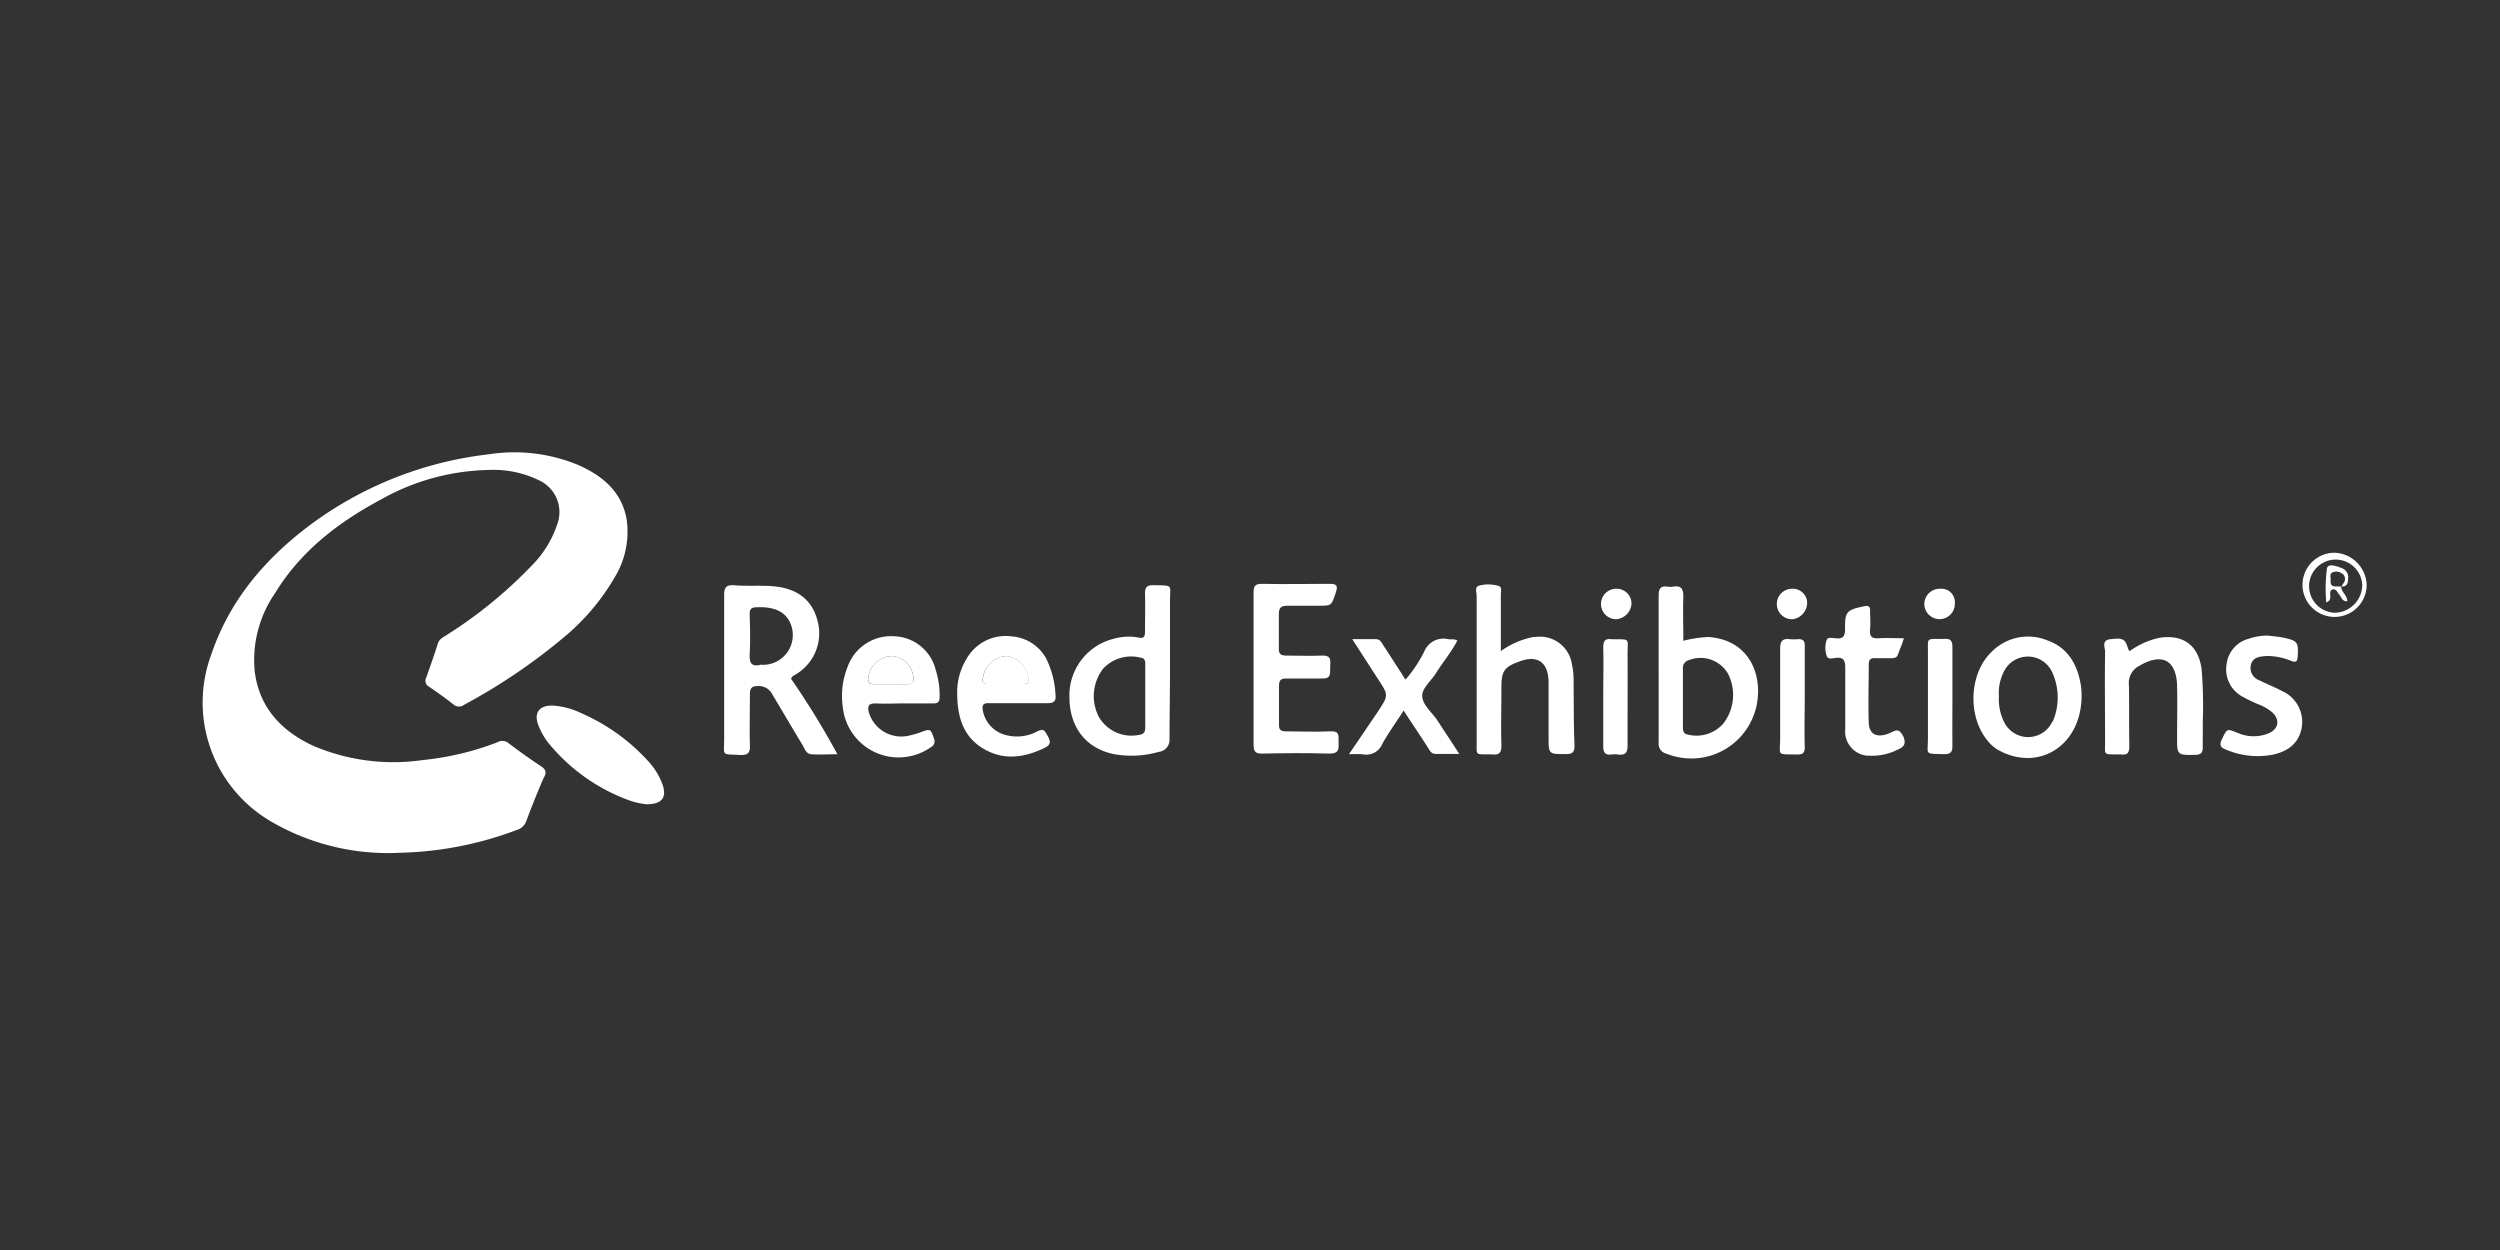 <svg xmlns="http://www.w3.org/2000/svg" viewBox="0 0 300 150"><rect x="0" y="0" width="300" height="150" fill="#333333" stroke="none"/><defs><style>.cls-1{fill:none;}.cls-2{fill:#fff;}</style></defs><g id="Layer_2" data-name="Layer 2"><g id="Layer_1-2" data-name="Layer 1"><rect class="cls-1" width="300" height="150"/><g id="Layer_2-2" data-name="Layer 2"><g id="Layer_1-2-2" data-name="Layer 1-2"><rect class="cls-1" y="21" width="300" height="108"/><path class="cls-2" d="M65,92c-1.36-.89-2.69-1.85-4-2.84a1.15,1.15,0,0,0-1.3-.09,34.44,34.44,0,0,1-9,2.14,24.51,24.51,0,0,1-13.13-1.72c-3.81-1.78-6.44-4.56-7-8.88A14.12,14.12,0,0,1,33,71.19c3.1-5.08,7.63-8.54,12.79-11.29a27.31,27.31,0,0,1,12.73-3.5,12.49,12.49,0,0,1,6.13,1.22,4.2,4.2,0,0,1,2.21,5.32,12.74,12.74,0,0,1-3.12,5,54,54,0,0,1-10.06,8.21c-.46.31-1,.52-1.16,1.14-.42,1.35-.9,2.68-1.36,4a.8.8,0,0,0,.29,1.09h0c1,.69,2.05,1.42,3,2.18a1,1,0,0,0,1.27,0,70.71,70.71,0,0,0,12-8.13,27,27,0,0,0,6.11-7.26,10.5,10.5,0,0,0,1.37-6.82c-.56-3.3-2.83-5.2-5.69-6.5a20,20,0,0,0-10.88-1.33,44.34,44.34,0,0,0-22,8.92c-5.16,4-9.19,8.87-11.3,15.17a16.52,16.52,0,0,0,7.25,20A27.82,27.82,0,0,0,48,102.33,42.17,42.17,0,0,0,62,99.6a1.72,1.72,0,0,0,1.16-1.08c.64-1.73,1.33-3.45,2.06-5.13C65.58,92.78,65.57,92.42,65,92Z"/><path class="cls-2" d="M95.71,80.79a5.72,5.72,0,0,0,2.36-6.42c-.65-2.38-2.39-3.72-5.09-4-1.64-.16-3.27,0-4.89-.14-1-.07-1.2.32-1.19,1.25V88.6c0,2.2-.42,1.87,2,2,.84,0,1.11-.24,1.09-1.09-.06-2.06,0-4.11,0-6.18,0-.7.18-1,.92-1a1.8,1.8,0,0,1,1.77,1c1.21,2,2.4,4.07,3.63,6.08.25.42.39,1,1,1.1,1,.07,2,0,3.18,0a97.94,97.94,0,0,0-5.57-9.07C95.08,81.07,95.44,81,95.71,80.79Zm-4.51-1c-.92.21-1.29-.14-1.24-1.21.09-1.62.05-3.26,0-4.89,0-.63.22-.8.83-.82,2.28-.1,3.65.63,4.17,2.23a3.57,3.57,0,0,1-3.76,4.66Z"/><path class="cls-2" d="M159.61,87.76c-1.76.09-3.53,0-5.29,0-.59,0-.86-.16-.84-.8V82.31c0-.68.21-.9.88-.89,1.42,0,2.84,0,4.26,0,1.09.06,1-.57,1-1.29s.27-1.52-1-1.46-2.84,0-4.25,0c-.63,0-.94-.16-.91-.86,0-1.37,0-2.75,0-4.12,0-.77.28-1,1-1h3.74c1.61,0,1.57,0,2.09-1.57.28-.81.15-1.06-.73-1.06-2.71,0-5.42.06-8.13,0-.92,0-1,.35-1,1.13V89.3c0,.79.14,1.15,1,1.13,2.71-.06,5.42-.08,8.13,0,1.15,0,1.1-.61,1.07-1.37S160.82,87.71,159.61,87.76Z"/><path class="cls-2" d="M205,76.44a15.21,15.21,0,0,0-3,.45c0-1.81-.06-3.56,0-5.31,0-1-.31-1.33-1.24-1.18a2.36,2.36,0,0,1-.65,0c-.87-.13-1.07.27-1.07,1.08V89.13a1.2,1.2,0,0,0,.93,1.31A8,8,0,0,0,210.38,86a7.81,7.81,0,0,0,.51-1.91C211.38,80.53,209.65,76.76,205,76.44Zm1.7,10.49a4.26,4.26,0,0,1-4.11,1.23c-.56-.08-.64-.43-.64-.91V80.31a1,1,0,0,1,.79-1.12,3.8,3.8,0,0,1,4.65,1.71,5.61,5.61,0,0,1-.65,6Z"/><path class="cls-2" d="M140.4,80.11v-8c0-2,.45-1.83-2-1.89-.85,0-1,.32-1,1.06.05,1.51,0,3,0,4.51,0,.62-.15.87-.82.71a6.31,6.31,0,0,0-2.8.12,7,7,0,0,0-5.45,7c0,3.57,1.9,6.11,5.21,6.85a11.81,11.81,0,0,0,5.48-.24,1.45,1.45,0,0,0,1.32-1.55c0-.05,0-.09,0-.13C140.35,85.78,140.4,82.94,140.4,80.11Zm-3.84,8.1A4.51,4.51,0,0,1,131.85,86a5.39,5.39,0,0,1,.55-5.79,4.61,4.61,0,0,1,4.48-1.29c.61.08.55.55.55,1v7.32C137.46,87.92,137.18,88.14,136.56,88.21Z"/><path class="cls-2" d="M188.83,81.5a8.32,8.32,0,0,0-.2-1.79,3.88,3.88,0,0,0-4.41-3.27l-.22,0a9.94,9.94,0,0,0-3.9,1.69V71.35c0-.33.16-.81-.17-1a4.17,4.17,0,0,0-2.4-.08c-.62.12-.33.8-.33,1.22V89c0,1.7-.18,1.5,1.51,1.52H179c.87.13,1.2-.18,1.17-1.11-.07-2.32,0-4.65,0-7,0-1.85.35-2.37,2.07-3,2.21-.87,3.53,0,3.59,2.38,0,2.19,0,4.39,0,6.58s0,2.11,2.11,2.12c.85,0,1-.33,1-1.06C188.83,86.82,188.86,84.16,188.83,81.5Z"/><path class="cls-2" d="M107.26,76.35A5.53,5.53,0,0,0,101.72,80a9.37,9.37,0,0,0-.59,4.8,6.73,6.73,0,0,0,10.58,4.86.78.78,0,0,0,.38-1v0c-.43-1.23-.4-1.23-1.67-.77a8.81,8.81,0,0,1-1.24.36,4.06,4.06,0,0,1-4.94-2.84c-.14-.69,0-1,.8-1,1.11.06,2.23,0,3.35,0H112c.54,0,.76-.19.75-.75a9.89,9.89,0,0,0-.47-3.29A5.31,5.31,0,0,0,107.26,76.35Zm1.5,5.75q-1,0-1.92,0h-1.79c-.77.06-1-.25-.82-1A2.93,2.93,0,0,1,107,78.73,2.77,2.77,0,0,1,109.57,81C109.71,81.68,109.7,82.19,108.76,82.1Z"/><path class="cls-2" d="M264.33,86.7a53.17,53.17,0,0,0-.13-6.31c-.34-2.92-2.19-4.31-5.1-3.85a9.78,9.78,0,0,0-3.57,1.61c-.1-.2-.14-.27-.17-.35-.35-1.15-.61-1.26-2.1-1.1-1.12.13-.65,1-.65,1.49-.05,3.57,0,7.13,0,10.7,0,1.82-.28,1.61,1.65,1.64h.26c.8.11,1-.23,1-1-.05-2.45,0-4.89-.05-7.34a2.28,2.28,0,0,1,1.25-2.29c2.71-1.6,4.45-.72,4.53,2.42.05,2.06,0,4.12,0,6.19s0,2.12,2.16,2.07c.78,0,.94-.34.92-1C264.32,88.59,264.35,87.65,264.33,86.7Z"/><path class="cls-2" d="M245.72,76.86a6.12,6.12,0,0,0-6.6,1.24c-3,2.74-3.07,8.34-.23,11.21a4.41,4.41,0,0,0,1.14.82c4.83,2.47,9.78-.81,9.76-6.68a9.39,9.39,0,0,0-.08-1.19C249.31,79.8,248.2,77.75,245.72,76.86Zm.57,9.71a3.2,3.2,0,0,1-5.83,0,6.09,6.09,0,0,1-.59-3,5.66,5.66,0,0,1,.66-3.1,3.2,3.2,0,0,1,5.8.36,7.23,7.23,0,0,1,0,5.75Z"/><path class="cls-2" d="M125.88,79.79a5.12,5.12,0,0,0-4.45-3.42,5.39,5.39,0,0,0-5.45,2.7A7.68,7.68,0,0,0,114.86,83c0,2.69.53,5.2,3,6.75s5,1.2,7.49,0c.74-.35.76-.75.39-1.4s-.47-1-1.29-.57a5.15,5.15,0,0,1-3.51.48,3.73,3.73,0,0,1-3-3c-.1-.58,0-.9.7-.88h7.1c.77,0,1-.29.92-1A10.8,10.8,0,0,0,125.88,79.79Zm-3.06,2.29h-4.38c-.47,0-.57-.21-.51-.64a3.05,3.05,0,0,1,2.8-2.71,3,3,0,0,1,2.67,2.68C123.51,82,123.29,82.09,122.82,82.08Z"/><path class="cls-2" d="M77.92,91.49a23.59,23.59,0,0,0-8.19-5.92,9.26,9.26,0,0,0-3.22-.89c-1.83-.13-2.57.9-1.81,2.58a8.25,8.25,0,0,0,1,1.76,22.43,22.43,0,0,0,9.47,6.9,9,9,0,0,0,2.41.59c1.88,0,2.47-.83,1.91-2.41A8.27,8.27,0,0,0,77.92,91.49Z"/><path class="cls-2" d="M170.67,83.6c-.08-1,1.06-1.87,1.64-2.81.82-1.32,1.85-2.52,2.57-3.92-.41-.24-.77-.11-1.1-.17a2.48,2.48,0,0,0-2.88,1.51,16,16,0,0,1-2.24,3.34c-.92-1.42-1.77-2.75-2.64-4.08-.23-.35-.38-.77-.93-.77h-2.82l3.12,4.83c1.24,1.9,1.24,1.9,0,3.8-1.12,1.65-2.24,3.31-3.52,5.18a15,15,0,0,1,1.64,0,2.07,2.07,0,0,0,2.37-1.25c.74-1.33,1.64-2.56,2.56-4,1,1.58,2,3,2.9,4.44.23.35.4.78.94.77h2.83c-1-1.56-1.89-2.88-2.75-4.21C171.72,85.41,170.74,84.55,170.67,83.6Z"/><path class="cls-2" d="M273.83,82.92c-.86-.47-1.79-.82-2.67-1.27a1.58,1.58,0,0,1-1.06-1.85c.23-.93,1-1,1.83-1.08a7.71,7.71,0,0,1,3,.58c.59.22.74.1.79-.5.11-1.71,0-1.91-1.66-2.27-.63-.14-1.28-.17-1.91-.26a6.94,6.94,0,0,0-2.3.38,3.58,3.58,0,0,0-2.65,3,3.72,3.72,0,0,0,2,4,17.64,17.64,0,0,0,1.86.89,5.73,5.73,0,0,1,1.45.81c1.16.92,1,2.15-.38,2.69a4.76,4.76,0,0,1-3.65-.11c-1.28-.51-1.23-.49-1.84.76-.32.66-.23,1,.45,1.25a9.6,9.6,0,0,0,5.42.66c2.08-.37,3.35-1.45,3.69-3.25A4.05,4.05,0,0,0,273.83,82.92Z"/><path class="cls-2" d="M227,87.86c-1.65.8-2.7.35-2.75-1.13-.08-2.32,0-4.64,0-7,0-.56.23-.78.77-.75h.9c2.07,0,1.52.17,2.27-1.56.08-.19.13-.39.28-.83-1.12,0-2.06-.06-3,0s-1.13-.27-1.06-1.1,0-1.46,0-2.19c0-.51-.17-.66-.7-.55-2.09.42-2.34.65-2.3,2.7,0,.9-.23,1.25-1.14,1.14-.36,0-.89-.2-1.07.2a2.94,2.94,0,0,0,0,1.9c.11.46.67.32,1,.27,1.11-.18,1.25.4,1.23,1.33V87.5a2.91,2.91,0,0,0,2.6,3.18h.24a6.76,6.76,0,0,0,3.48-.74c.85-.35,1-.82.59-1.69C227.94,87.62,227.73,87.49,227,87.86Z"/><path class="cls-2" d="M215.8,76.7a5.57,5.57,0,0,1-1,0c-.89-.1-1.19.22-1.18,1.15V88.54c0,2.23-.51,1.95,2.07,2,.8,0,.89-.32.88-1-.06-2,0-4,0-5.92h0V77.56C216.6,77,216.43,76.67,215.8,76.7Z"/><path class="cls-2" d="M195.31,78.47c0-1.92.37-1.74-1.79-1.76h-.13c-.8-.12-1,.23-1,1,.05,1.93,0,3.85,0,5.78v6.05c0,.81.26,1.09,1,1a2.49,2.49,0,0,1,.77,0c.91.13,1.16-.25,1.15-1.14C195.3,85.75,195.33,82.11,195.31,78.47Z"/><path class="cls-2" d="M234.29,83.58V77.67c0-.71-.18-1.06-.94-1a2.41,2.41,0,0,1-.38,0c-1.85,0-1.61-.12-1.62,1.55V88.63c0,2-.47,1.8,1.94,1.87.83,0,1-.29,1-1C234.27,87.53,234.29,85.55,234.29,83.58Z"/><path class="cls-2" d="M280.17,66.33A3.85,3.85,0,1,0,284,70.21,4,4,0,0,0,280.17,66.33Zm0,7.2a3.19,3.19,0,1,1,3.3-3.27A3.36,3.36,0,0,1,280.17,73.53Z"/><path class="cls-2" d="M215.05,70.65a1.83,1.83,0,0,0,0,3.66h0a2,2,0,0,0,1.81-2,1.72,1.72,0,0,0-1.78-1.66Z"/><path class="cls-2" d="M194,70.65a1.83,1.83,0,1,0-.1,3.66,2,2,0,0,0,1.88-1.88A1.78,1.78,0,0,0,194,70.65Z"/><path class="cls-2" d="M232.8,70.65a1.85,1.85,0,0,0-1.88,1.82v.06a1.83,1.83,0,1,0,3.66-.13h0a1.61,1.61,0,0,0-1.48-1.75A1.5,1.5,0,0,0,232.8,70.65Z"/><path class="cls-2" d="M107,78.73a2.92,2.92,0,0,0-2.77,2.39c-.15.73.06,1,.82,1,.59-.05,1.19,0,1.79,0s1.28-.05,1.92,0c.94.09.95-.42.8-1.09A2.75,2.75,0,0,0,107,78.73Z"/><path class="cls-2" d="M120.75,78.73a3,3,0,0,0-2.8,2.71c-.06.43,0,.65.51.64h4.38c.47,0,.68-.1.59-.67A3,3,0,0,0,120.75,78.73Z"/><polygon class="cls-2" points="280.94 70.42 280.93 70.42 280.93 70.42 280.94 70.42"/><path class="cls-2" d="M281.78,69.43a1.18,1.18,0,0,0-.74-1.25c-.61-.24-1.66-.61-1.8,0a18.93,18.93,0,0,0-.09,4.12c.51-.24.46-.47.49-.67s-.17-.77.27-.89.58.38.83.65.3.8.94.76c0-.73-.74-1.1-.74-1.75h0c-.52-.12-1.37.28-1.26-.82,0-.31-.15-.75.24-.9a1.15,1.15,0,0,1,1.19.19.76.76,0,0,1,.18,1,5.39,5.39,0,0,1-.33.5h0C281.62,70.43,281.76,70,281.78,69.43Z"/></g></g></g></g></svg>